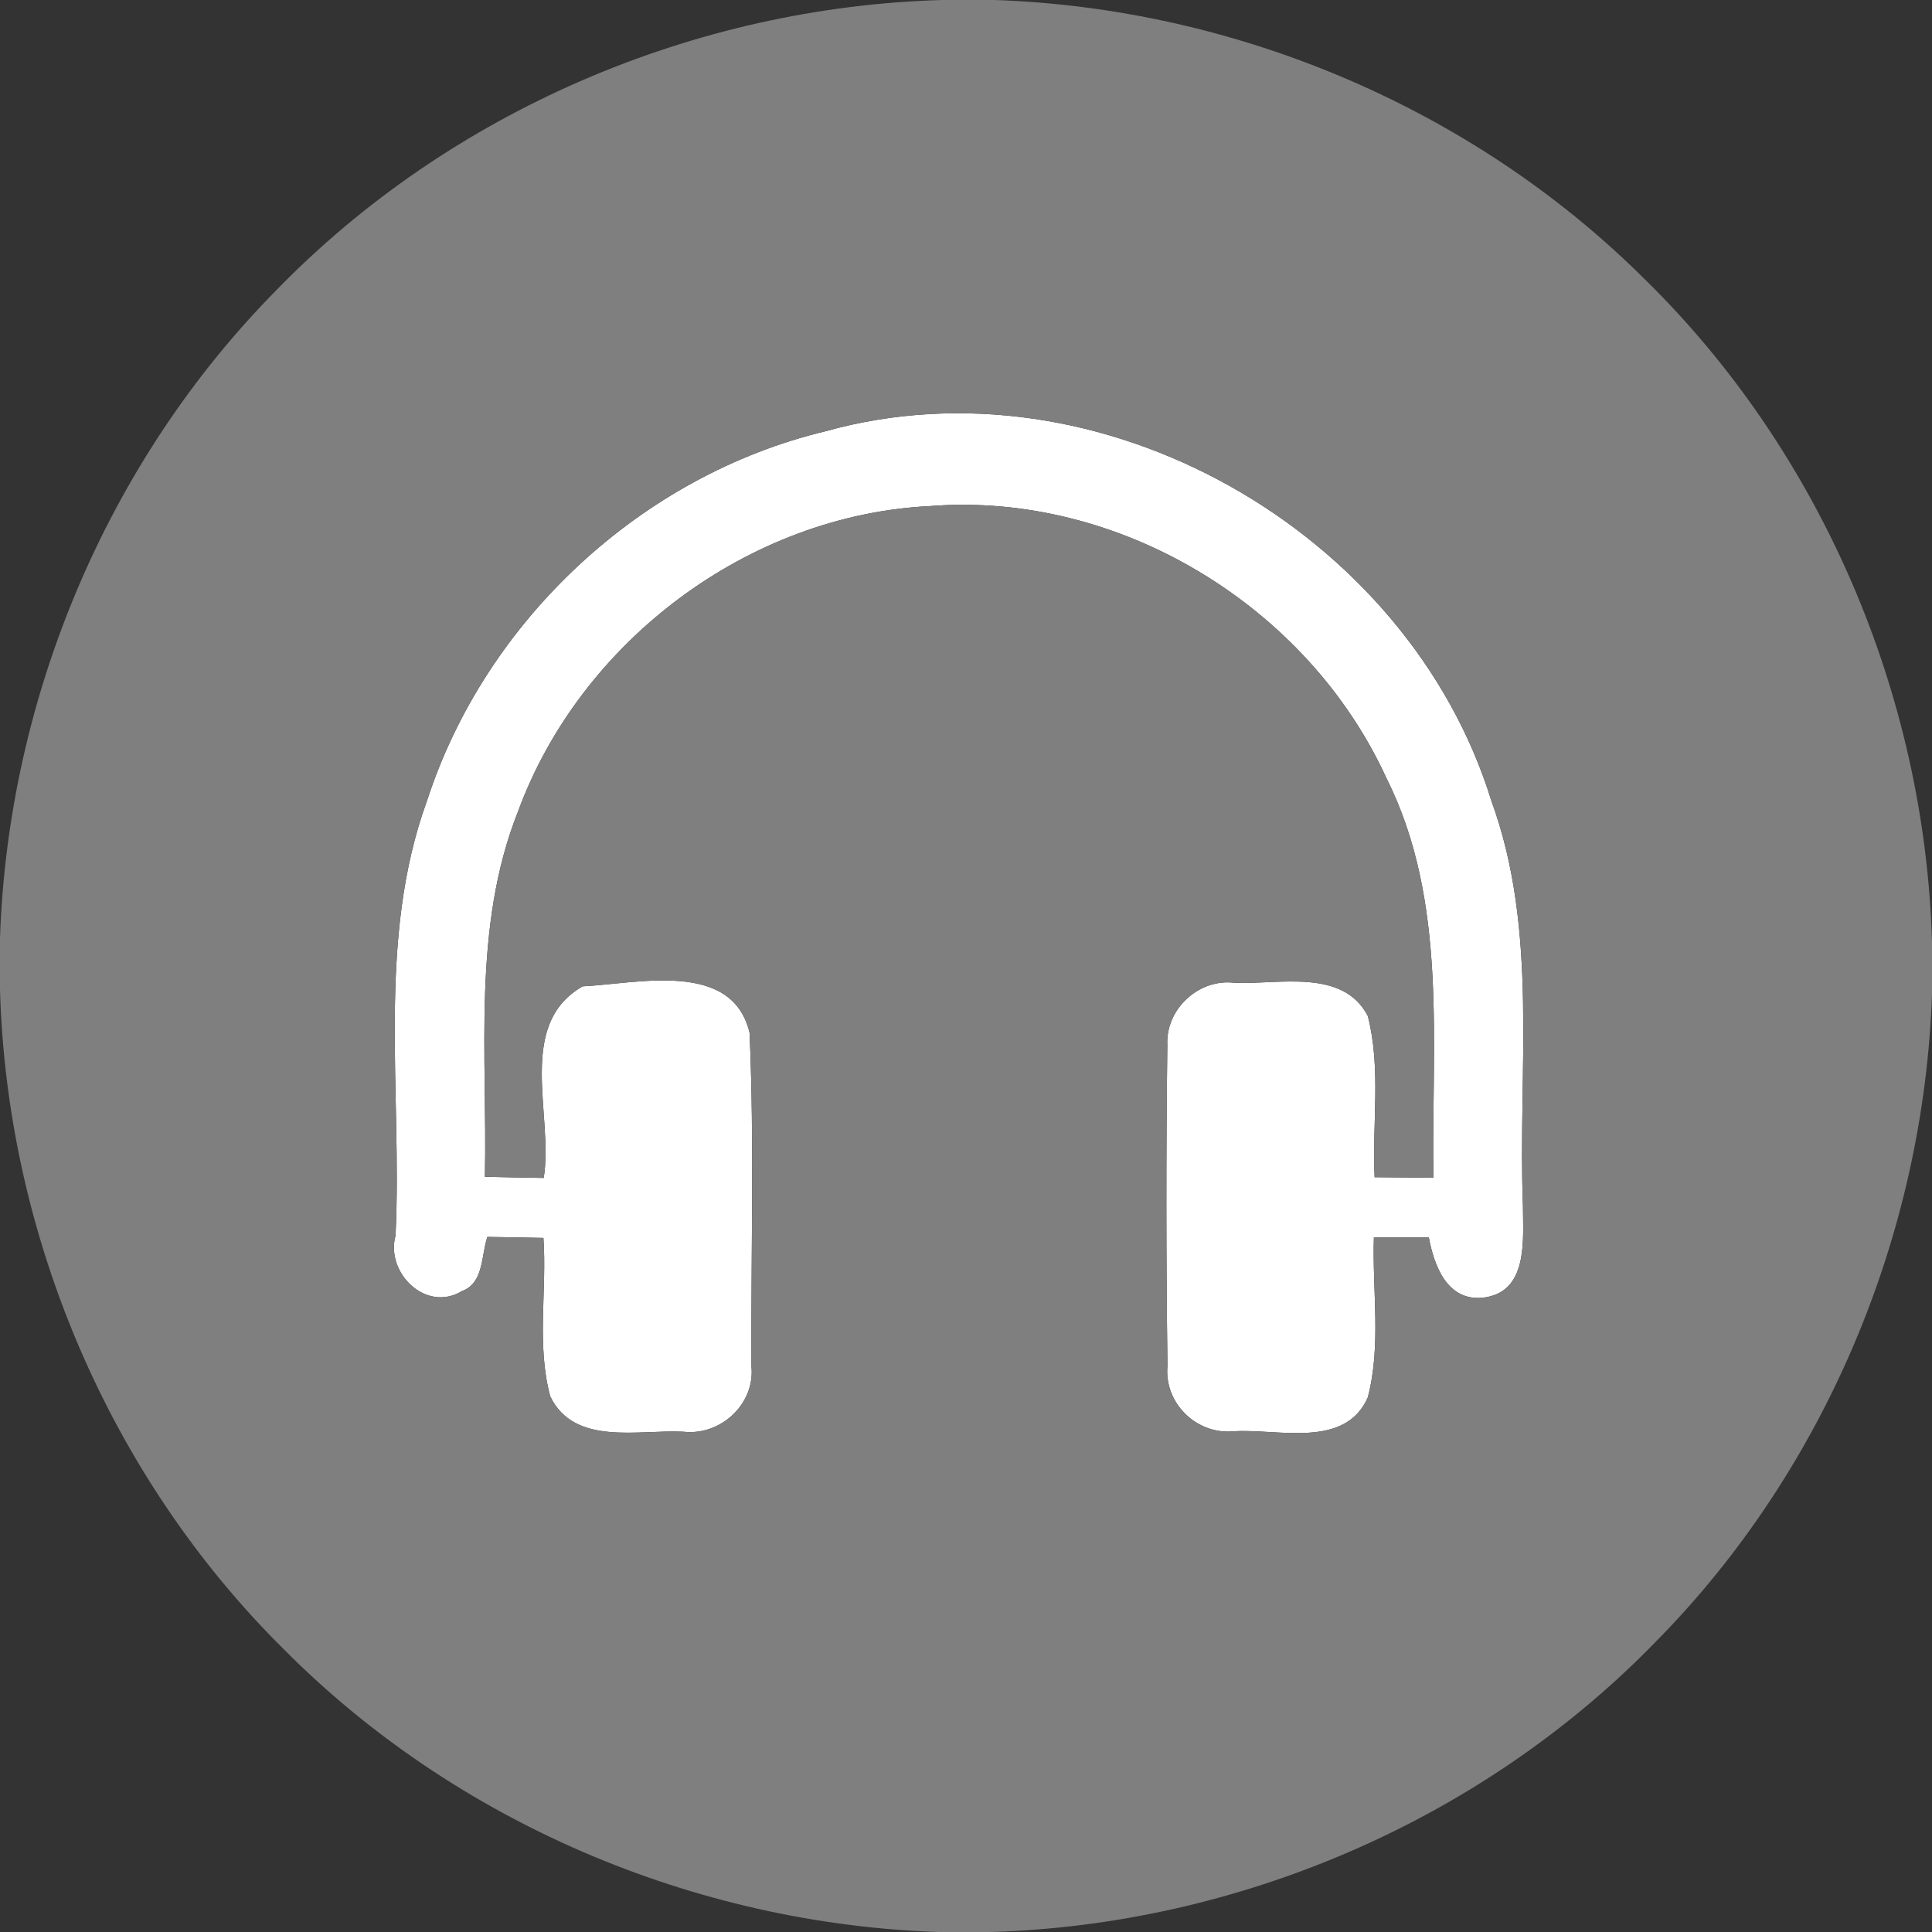 <?xml version="1.0" encoding="UTF-8" ?>
<!DOCTYPE svg PUBLIC "-//W3C//DTD SVG 1.1//EN" "http://www.w3.org/Graphics/SVG/1.1/DTD/svg11.dtd">
<svg width="133pt" height="133pt" viewBox="0 0 133 133" version="1.1" xmlns="http://www.w3.org/2000/svg">
<rect x="0" y="0" width="133" height="133" fill="#333333" stroke="none"/>
<g id="#ffffffff">
<path fill="#ffffff" opacity="1.00" d=" M 56.82 29.69 C 75.69 24.41 96.94 36.56 102.67 55.14 C 105.94 64.08 104.48 73.70 104.84 83.00 C 104.84 85.32 105.25 89.03 102.02 89.34 C 99.60 89.54 98.72 87.11 98.36 85.18 C 97.10 85.18 95.84 85.18 94.58 85.18 C 94.46 88.84 95.10 92.62 94.16 96.20 C 92.59 99.76 87.98 98.34 84.94 98.53 C 82.38 98.79 80.12 96.59 80.37 94.02 C 80.27 86.67 80.27 79.31 80.36 71.95 C 80.23 69.46 82.54 67.33 85.02 67.66 C 88.05 67.78 92.45 66.65 94.16 69.94 C 95.09 73.54 94.45 77.35 94.63 81.04 C 95.98 81.05 97.33 81.06 98.68 81.08 C 98.52 71.87 99.72 62.09 95.44 53.56 C 90.02 41.72 77.04 33.81 64.00 34.84 C 51.52 35.46 39.97 44.15 35.67 55.84 C 32.48 63.85 33.56 72.61 33.38 81.01 C 34.73 81.04 36.08 81.07 37.43 81.09 C 38.13 76.80 35.48 70.55 40.11 67.90 C 43.87 67.72 50.40 66.06 51.60 71.09 C 51.94 78.73 51.69 86.41 51.73 94.06 C 51.99 96.67 49.59 98.86 47.03 98.56 C 43.98 98.40 39.54 99.57 37.88 96.13 C 36.92 92.60 37.66 88.84 37.41 85.22 C 36.12 85.19 34.84 85.17 33.55 85.15 C 33.12 86.41 33.32 88.33 31.80 88.88 C 29.33 90.38 26.52 87.63 27.23 85.05 C 27.70 75.08 25.90 64.71 29.40 55.11 C 33.42 42.72 44.14 32.73 56.82 29.69 Z" />
</g>
<g id="#7f7f7fff">
<path fill="#7f7f7f" opacity="1.00" d=" M 64.87 0.00 L 68.47 0.00 C 85.01 0.57 101.26 7.39 113.05 19.05 C 125.32 30.98 132.52 47.78 133.00 64.88 L 133.00 68.44 C 132.43 85.00 125.61 101.27 113.94 113.06 C 102.02 125.31 85.25 132.50 68.20 133.00 L 64.57 133.00 C 47.80 132.43 31.33 125.43 19.50 113.50 C 7.50 101.60 0.47 85.00 0.00 68.12 L 0.00 64.57 C 0.56 48.02 7.38 31.76 19.03 19.97 C 30.97 7.69 47.77 0.48 64.87 0.00 M 56.82 29.69 C 44.14 32.73 33.42 42.72 29.40 55.11 C 25.90 64.71 27.70 75.08 27.23 85.05 C 26.52 87.63 29.33 90.38 31.80 88.88 C 33.32 88.33 33.12 86.41 33.55 85.15 C 34.84 85.17 36.12 85.19 37.41 85.22 C 37.66 88.84 36.92 92.60 37.88 96.13 C 39.54 99.57 43.98 98.40 47.03 98.56 C 49.59 98.86 51.99 96.67 51.73 94.06 C 51.69 86.41 51.94 78.73 51.60 71.09 C 50.40 66.06 43.87 67.72 40.11 67.90 C 35.48 70.55 38.13 76.80 37.43 81.09 C 36.08 81.07 34.73 81.04 33.38 81.01 C 33.56 72.61 32.48 63.85 35.67 55.84 C 39.97 44.15 51.52 35.46 64.00 34.84 C 77.04 33.81 90.02 41.72 95.44 53.56 C 99.72 62.09 98.52 71.87 98.68 81.08 C 97.33 81.06 95.98 81.05 94.63 81.04 C 94.45 77.35 95.09 73.54 94.16 69.94 C 92.45 66.65 88.05 67.78 85.02 67.66 C 82.54 67.33 80.23 69.46 80.36 71.95 C 80.27 79.31 80.27 86.67 80.37 94.02 C 80.12 96.59 82.38 98.79 84.94 98.53 C 87.98 98.34 92.59 99.76 94.16 96.20 C 95.10 92.62 94.46 88.84 94.58 85.18 C 95.84 85.18 97.10 85.18 98.36 85.18 C 98.72 87.11 99.60 89.54 102.02 89.34 C 105.25 89.03 104.84 85.32 104.84 83.00 C 104.48 73.70 105.94 64.08 102.67 55.14 C 96.94 36.56 75.69 24.41 56.82 29.69 Z" />
</g>
</svg>
